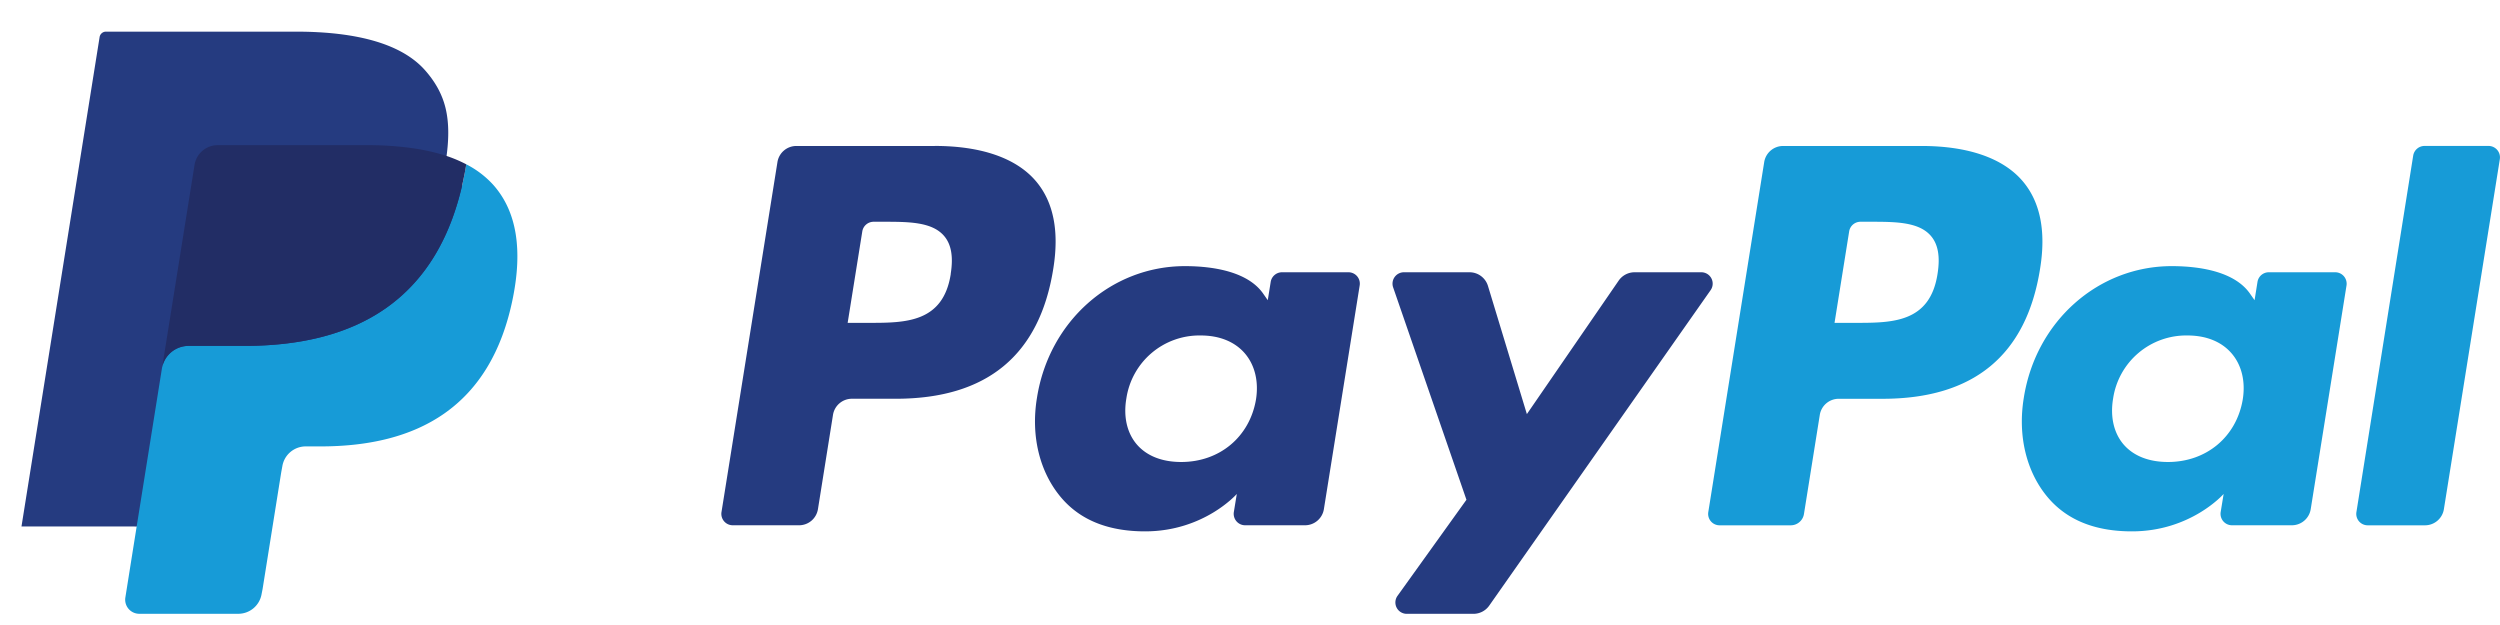 <svg xmlns="http://www.w3.org/2000/svg" width="64" height="16" fill="none">
  <path fill="#253B80" fill-rule="evenodd" d="M23.93 3.737h-3.54a.49.49 0 0 0-.487.41L18.47 13.11a.292.292 0 0 0 .291.337h1.691a.49.49 0 0 0 .487-.41l.386-2.419a.49.49 0 0 1 .486-.41h1.12c2.334 0 3.68-1.115 4.032-3.323.158-.966.007-1.725-.452-2.257-.503-.584-1.396-.892-2.581-.892Zm.41 3.274c-.194 1.254-1.165 1.254-2.104 1.254H21.7l.375-2.343a.294.294 0 0 1 .292-.245h.245c.64 0 1.243 0 1.554.36.186.214.243.533.172.974Zm10.177-.041h-1.696a.294.294 0 0 0-.291.246l-.075.469-.119-.17c-.367-.526-1.186-.702-2.003-.702-1.874 0-3.475 1.401-3.786 3.367-.163.98.068 1.918.631 2.572.517.6 1.257.851 2.136.851 1.51 0 2.348-.958 2.348-.958l-.076.465a.293.293 0 0 0 .291.337h1.528a.49.49 0 0 0 .486-.41l.917-5.73a.291.291 0 0 0-.29-.337Zm-2.364 3.259c-.163.956-.932 1.598-1.913 1.598-.493 0-.886-.156-1.139-.451-.25-.293-.346-.711-.266-1.176a1.89 1.89 0 0 1 1.9-1.612c.482 0 .873.158 1.131.456.259.301.361.722.287 1.185ZM43.55 6.97h-1.704a.496.496 0 0 0-.408.214l-2.35 3.417-.997-3.284a.493.493 0 0 0-.472-.347h-1.675a.292.292 0 0 0-.28.386l1.877 5.438-1.765 2.46a.291.291 0 0 0 .241.46h1.702a.493.493 0 0 0 .405-.21l5.668-8.076a.291.291 0 0 0-.242-.458Z" clip-rule="evenodd"/>
  <path fill="#179BD7" fill-rule="evenodd" d="M49.192 3.737H45.65a.49.49 0 0 0-.486.41l-1.432 8.964a.292.292 0 0 0 .291.337h1.818a.343.343 0 0 0 .34-.288l.406-2.54a.49.49 0 0 1 .486-.411h1.12c2.334 0 3.68-1.115 4.032-3.323.159-.966.006-1.725-.452-2.257-.503-.584-1.395-.892-2.58-.892Zm.409 3.274c-.193 1.254-1.164 1.254-2.104 1.254h-.533l.375-2.343a.293.293 0 0 1 .291-.245h.245c.639 0 1.243 0 1.554.36.186.214.243.533.172.974Zm10.177-.041h-1.694a.293.293 0 0 0-.292.246l-.075.469-.119-.17c-.367-.526-1.185-.702-2.002-.702-1.874 0-3.475 1.401-3.786 3.367-.162.98.067 1.918.63 2.572.519.6 1.257.851 2.137.851 1.51 0 2.348-.958 2.348-.958l-.076.465a.293.293 0 0 0 .292.337h1.527a.49.49 0 0 0 .486-.41l.917-5.73a.293.293 0 0 0-.293-.337Zm-2.364 3.259c-.162.956-.932 1.598-1.913 1.598-.491 0-.886-.156-1.139-.451-.25-.293-.345-.711-.266-1.176a1.892 1.892 0 0 1 1.9-1.612c.482 0 .874.158 1.131.456.26.301.362.722.287 1.185Zm4.364-6.246-1.454 9.128a.292.292 0 0 0 .291.337h1.462a.49.49 0 0 0 .486-.41l1.433-8.965a.293.293 0 0 0-.29-.337h-1.637a.295.295 0 0 0-.291.247Z" clip-rule="evenodd"/>
  <path fill="#253B80" fill-rule="evenodd" d="m3.763 15.19.27-1.698-.603-.014H.55l2-12.53A.165.165 0 0 1 2.714.81h4.858c1.612 0 2.725.331 3.306.985.272.307.446.627.53.98.088.37.09.812.004 1.352l-.007.04v.345l.273.152c.23.12.411.258.551.415.233.262.384.596.448.99.065.407.044.89-.064 1.438-.124.63-.325 1.178-.597 1.627a3.36 3.36 0 0 1-.945 1.023c-.36.252-.788.444-1.273.567a6.454 6.454 0 0 1-1.59.181H7.83c-.27 0-.533.096-.74.268a1.126 1.126 0 0 0-.385.68l-.028.152-.479 2.993-.022.11c-.005.035-.015.052-.03.064a.08.08 0 0 1-.05.018H3.764Z" clip-rule="evenodd"/>
  <path fill="#179BD7" fill-rule="evenodd" d="M11.936 4.206a8.152 8.152 0 0 1-.05.281c-.64 3.247-2.832 4.368-5.631 4.368H4.83a.69.69 0 0 0-.685.579l-.73 4.568-.206 1.295a.361.361 0 0 0 .36.416h2.528a.606.606 0 0 0 .6-.506l.025-.127.476-2.981.03-.164a.606.606 0 0 1 .601-.507h.378c2.45 0 4.367-.982 4.927-3.822.234-1.186.113-2.177-.507-2.874a2.414 2.414 0 0 0-.691-.526Z" clip-rule="evenodd"/>
  <path fill="#222D65" fill-rule="evenodd" d="M11.265 3.942a5.102 5.102 0 0 0-.623-.136 8.017 8.017 0 0 0-1.256-.09H5.58a.6.6 0 0 0-.6.507l-.81 5.063-.024.148a.69.69 0 0 1 .685-.579h1.425c2.799 0 4.99-1.122 5.63-4.368.02-.096.036-.19.05-.281a3.441 3.441 0 0 0-.67-.264Z" clip-rule="evenodd"/>
</svg>
